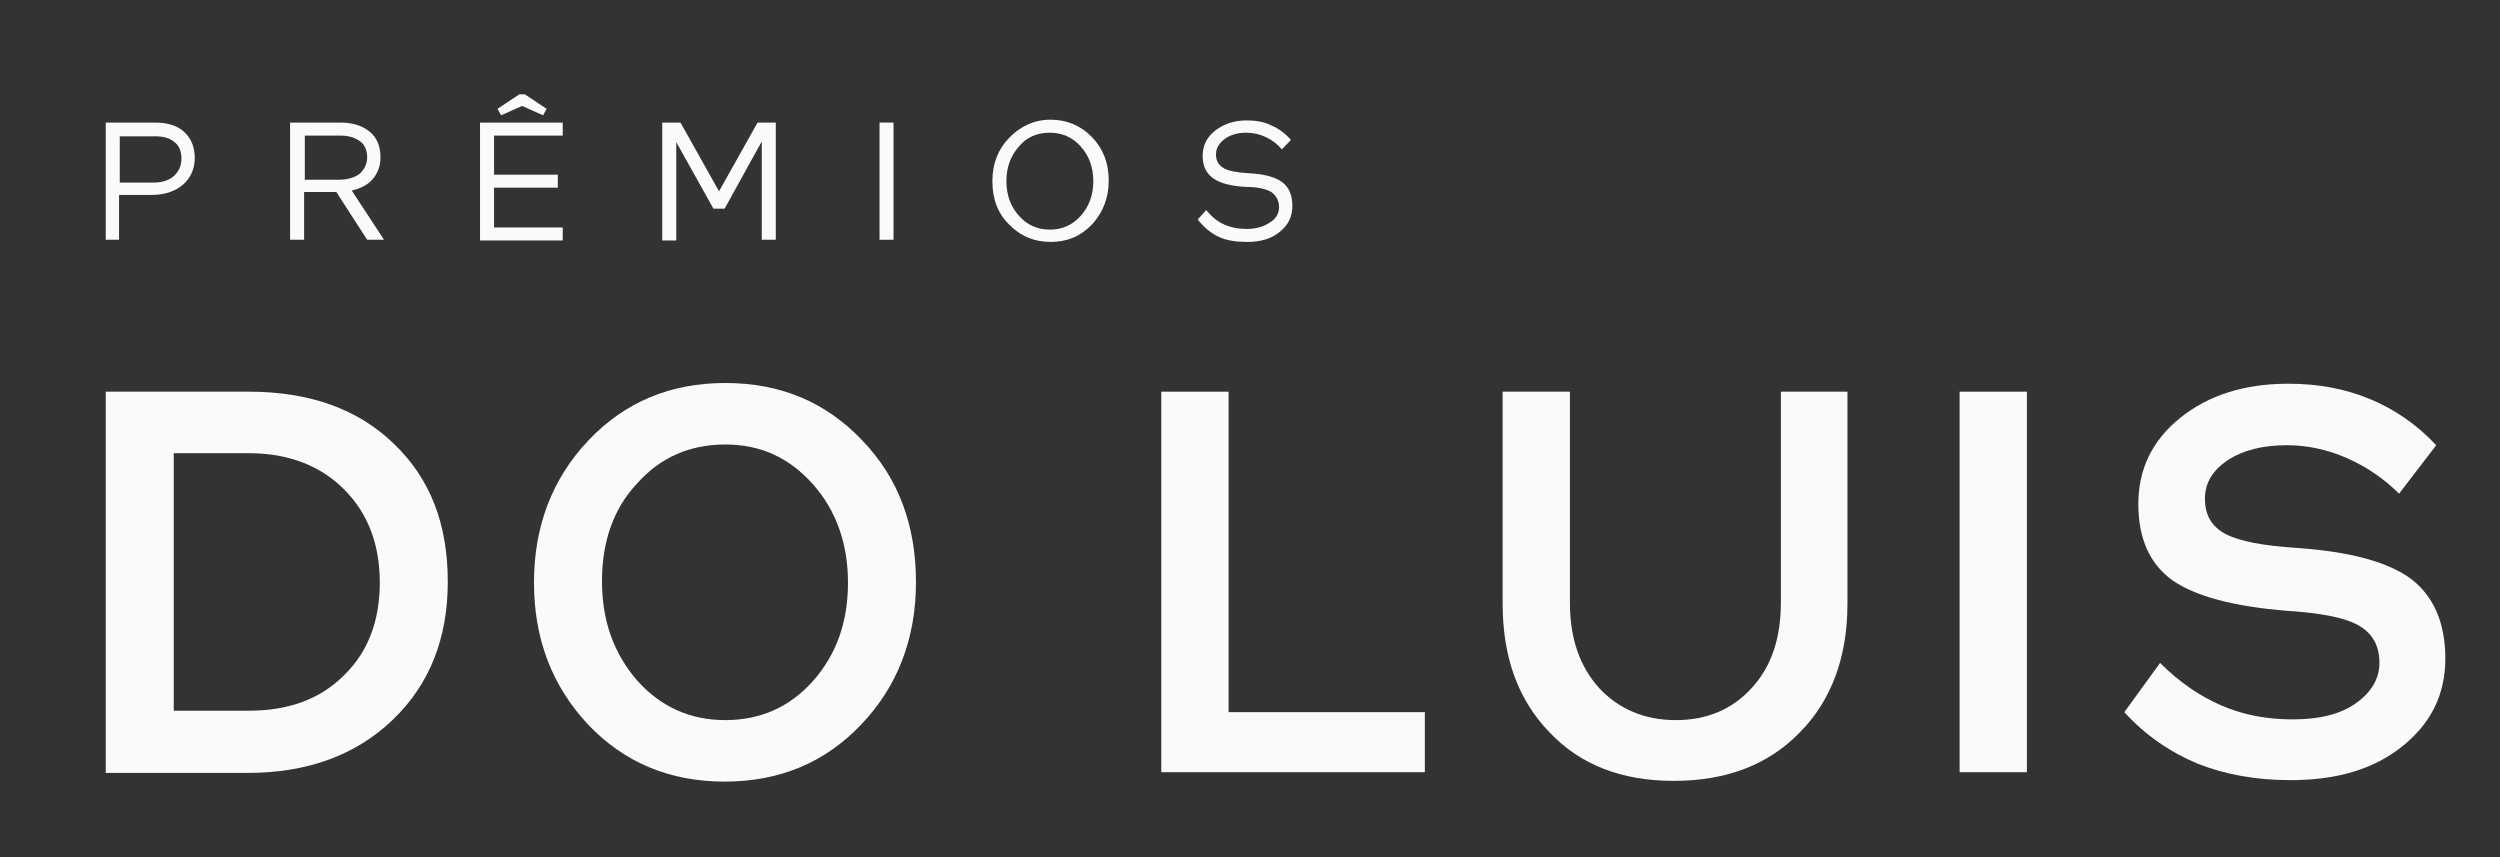<svg xmlns="http://www.w3.org/2000/svg" width="210" height="72" viewBox="0 0 210 72" fill="none"><rect x="0" y="0" width="210" height="72" fill="#333333" stroke="none"/><path d="M8.883 20.14V10.296H13.004C14.064 10.296 14.888 10.539 15.477 11.086C16.066 11.633 16.36 12.362 16.36 13.273C16.36 14.185 16.007 14.975 15.359 15.522C14.711 16.069 13.828 16.372 12.769 16.372H10.001V20.14H8.883ZM15.241 13.334C15.241 12.726 15.065 12.24 14.653 11.937C14.24 11.572 13.711 11.45 13.004 11.45H10.06V15.339H12.886C13.593 15.339 14.182 15.157 14.594 14.793C15.006 14.428 15.241 13.942 15.241 13.334Z" fill="#FAFAFA"></path><path d="M29.548 16.008L32.257 20.14H30.843L28.253 16.13H25.545V20.14H24.367V10.296H28.547C29.607 10.296 30.431 10.539 31.079 11.086C31.668 11.572 31.962 12.301 31.962 13.213C31.962 13.942 31.727 14.55 31.314 15.036C30.902 15.522 30.314 15.826 29.548 16.008ZM30.843 13.213C30.843 12.666 30.667 12.18 30.255 11.876C29.843 11.572 29.313 11.39 28.606 11.39H25.604V15.096H28.488C29.195 15.096 29.784 14.914 30.196 14.61C30.608 14.246 30.843 13.76 30.843 13.213Z" fill="#FAFAFA"></path><path d="M40.322 20.14V10.296H47.27V11.39H41.5V14.671H46.857V15.765H41.5V19.107H47.27V20.201H40.322V20.14ZM42.089 9.688L41.794 9.141L43.619 7.926H44.09L45.915 9.141L45.621 9.688L43.855 8.898L42.089 9.688Z" fill="#FAFAFA"></path><path d="M63.636 10.296H65.167V20.14H63.99V11.876L60.869 17.527H59.927L56.807 11.937V20.201H55.629V10.296H57.16L60.398 16.069L63.636 10.296Z" fill="#FAFAFA"></path><path d="M73.881 20.14V10.296H75.058V20.14H73.881Z" fill="#FAFAFA"></path><path d="M83.36 15.218C83.36 13.76 83.831 12.544 84.773 11.572C85.715 10.6 86.892 10.053 88.246 10.053C89.601 10.053 90.778 10.539 91.72 11.511C92.662 12.483 93.133 13.699 93.133 15.157C93.133 16.616 92.662 17.831 91.72 18.864C90.778 19.836 89.659 20.322 88.246 20.322C86.892 20.322 85.715 19.836 84.773 18.864C83.831 17.953 83.36 16.737 83.36 15.218ZM84.537 15.218C84.537 16.372 84.891 17.345 85.597 18.135C86.304 18.925 87.187 19.289 88.188 19.289C89.189 19.289 90.072 18.925 90.778 18.135C91.485 17.345 91.838 16.372 91.838 15.218C91.838 14.063 91.485 13.091 90.778 12.301C90.072 11.511 89.189 11.147 88.188 11.147C87.128 11.147 86.245 11.511 85.597 12.301C84.891 13.091 84.537 14.063 84.537 15.218Z" fill="#FAFAFA"></path><path d="M107.44 17.406C107.44 16.859 107.204 16.433 106.792 16.13C106.38 15.886 105.674 15.704 104.732 15.704C103.436 15.643 102.494 15.4 101.906 14.975C101.317 14.55 101.022 13.942 101.022 13.091C101.022 12.241 101.376 11.511 102.082 10.964C102.789 10.418 103.672 10.114 104.732 10.114C105.497 10.114 106.203 10.235 106.792 10.539C107.381 10.782 107.97 11.207 108.441 11.754L107.675 12.544C107.322 12.119 106.851 11.754 106.321 11.511C105.791 11.268 105.261 11.147 104.673 11.147C103.966 11.147 103.319 11.329 102.848 11.694C102.377 12.058 102.141 12.483 102.141 12.97C102.141 13.517 102.377 13.881 102.789 14.124C103.201 14.367 103.907 14.489 104.849 14.55C106.145 14.61 107.087 14.853 107.675 15.279C108.264 15.704 108.558 16.373 108.558 17.284C108.558 18.196 108.205 18.925 107.499 19.472C106.792 20.079 105.85 20.322 104.732 20.322C103.848 20.322 103.024 20.201 102.377 19.897C101.729 19.593 101.14 19.107 100.61 18.439L101.317 17.649C101.788 18.196 102.259 18.621 102.848 18.864C103.377 19.107 104.025 19.229 104.732 19.229C105.497 19.229 106.145 19.046 106.674 18.682C107.204 18.378 107.44 17.892 107.44 17.406Z" fill="#FAFAFA"></path><path d="M8.883 64.864V32.901H20.893C26.015 32.901 30.078 34.359 33.081 37.276C36.142 40.193 37.614 44.021 37.614 48.882C37.614 53.622 36.083 57.511 32.963 60.489C29.842 63.466 25.78 64.925 20.776 64.925H8.883V64.864ZM31.903 48.943C31.903 45.722 30.902 43.11 28.9 41.104C26.899 39.099 24.19 38.066 20.893 38.066H14.594V59.699H20.893C24.249 59.699 26.899 58.727 28.9 56.721C30.902 54.777 31.903 52.164 31.903 48.943Z" fill="#FAFAFA"></path><path d="M44.855 48.943C44.855 44.203 46.386 40.193 49.448 36.972C52.509 33.752 56.336 32.172 60.928 32.172C65.521 32.172 69.347 33.752 72.409 36.972C75.471 40.132 76.942 44.143 76.942 48.882C76.942 53.622 75.412 57.633 72.35 60.853C69.289 64.074 65.462 65.654 60.87 65.654C56.277 65.654 52.45 64.074 49.389 60.853C46.386 57.633 44.855 53.683 44.855 48.943ZM50.566 48.822C50.566 52.164 51.567 54.898 53.51 57.147C55.512 59.395 57.985 60.489 60.928 60.489C63.872 60.489 66.345 59.395 68.288 57.207C70.231 55.02 71.231 52.285 71.231 48.943C71.231 45.662 70.231 42.867 68.288 40.679C66.286 38.431 63.872 37.337 60.928 37.337C57.926 37.337 55.453 38.431 53.51 40.618C51.508 42.745 50.566 45.54 50.566 48.822Z" fill="#FAFAFA"></path><path d="M97.549 64.864V32.901H103.201V59.82H119.686V64.864H97.549Z" fill="#FAFAFA"></path><path d="M140.763 60.489C143.412 60.489 145.532 59.577 147.18 57.754C148.829 55.931 149.594 53.561 149.594 50.584V32.901H155.187V50.705C155.187 55.202 153.833 58.848 151.184 61.522C148.534 64.256 145.002 65.593 140.586 65.593C136.229 65.593 132.756 64.256 130.165 61.522C127.516 58.787 126.221 55.202 126.221 50.705V32.901H131.873V50.645C131.873 53.622 132.697 55.992 134.345 57.815C135.994 59.577 138.172 60.489 140.763 60.489Z" fill="#FAFAFA"></path><path d="M164.607 64.864V32.901H170.259V64.864H164.607Z" fill="#FAFAFA"></path><path d="M199.873 55.688C199.873 54.23 199.285 53.197 198.107 52.528C196.93 51.86 194.928 51.495 192.161 51.313C187.627 50.948 184.448 50.098 182.505 48.761C180.562 47.363 179.62 45.236 179.62 42.32C179.62 39.403 180.798 36.972 183.153 35.088C185.508 33.205 188.511 32.232 192.22 32.232C194.751 32.232 196.989 32.658 199.049 33.508C201.11 34.359 202.994 35.635 204.642 37.398L201.522 41.469C200.227 40.193 198.814 39.221 197.165 38.491C195.517 37.762 193.809 37.398 192.102 37.398C190.041 37.398 188.393 37.823 187.098 38.674C185.861 39.524 185.214 40.557 185.214 41.894C185.214 43.292 185.802 44.264 186.98 44.872C188.157 45.48 190.159 45.844 192.926 46.026C197.342 46.33 200.521 47.181 202.464 48.578C204.407 50.037 205.408 52.285 205.408 55.324C205.408 58.301 204.23 60.732 201.816 62.676C199.402 64.621 196.282 65.532 192.396 65.532C189.453 65.532 186.862 65.046 184.566 64.135C182.27 63.162 180.209 61.765 178.443 59.82L181.446 55.688C183.094 57.329 184.801 58.483 186.627 59.273C188.452 60.063 190.453 60.428 192.573 60.428C194.81 60.428 196.576 60.003 197.872 59.091C199.167 58.18 199.873 57.025 199.873 55.688Z" fill="#FAFAFA"></path></svg>